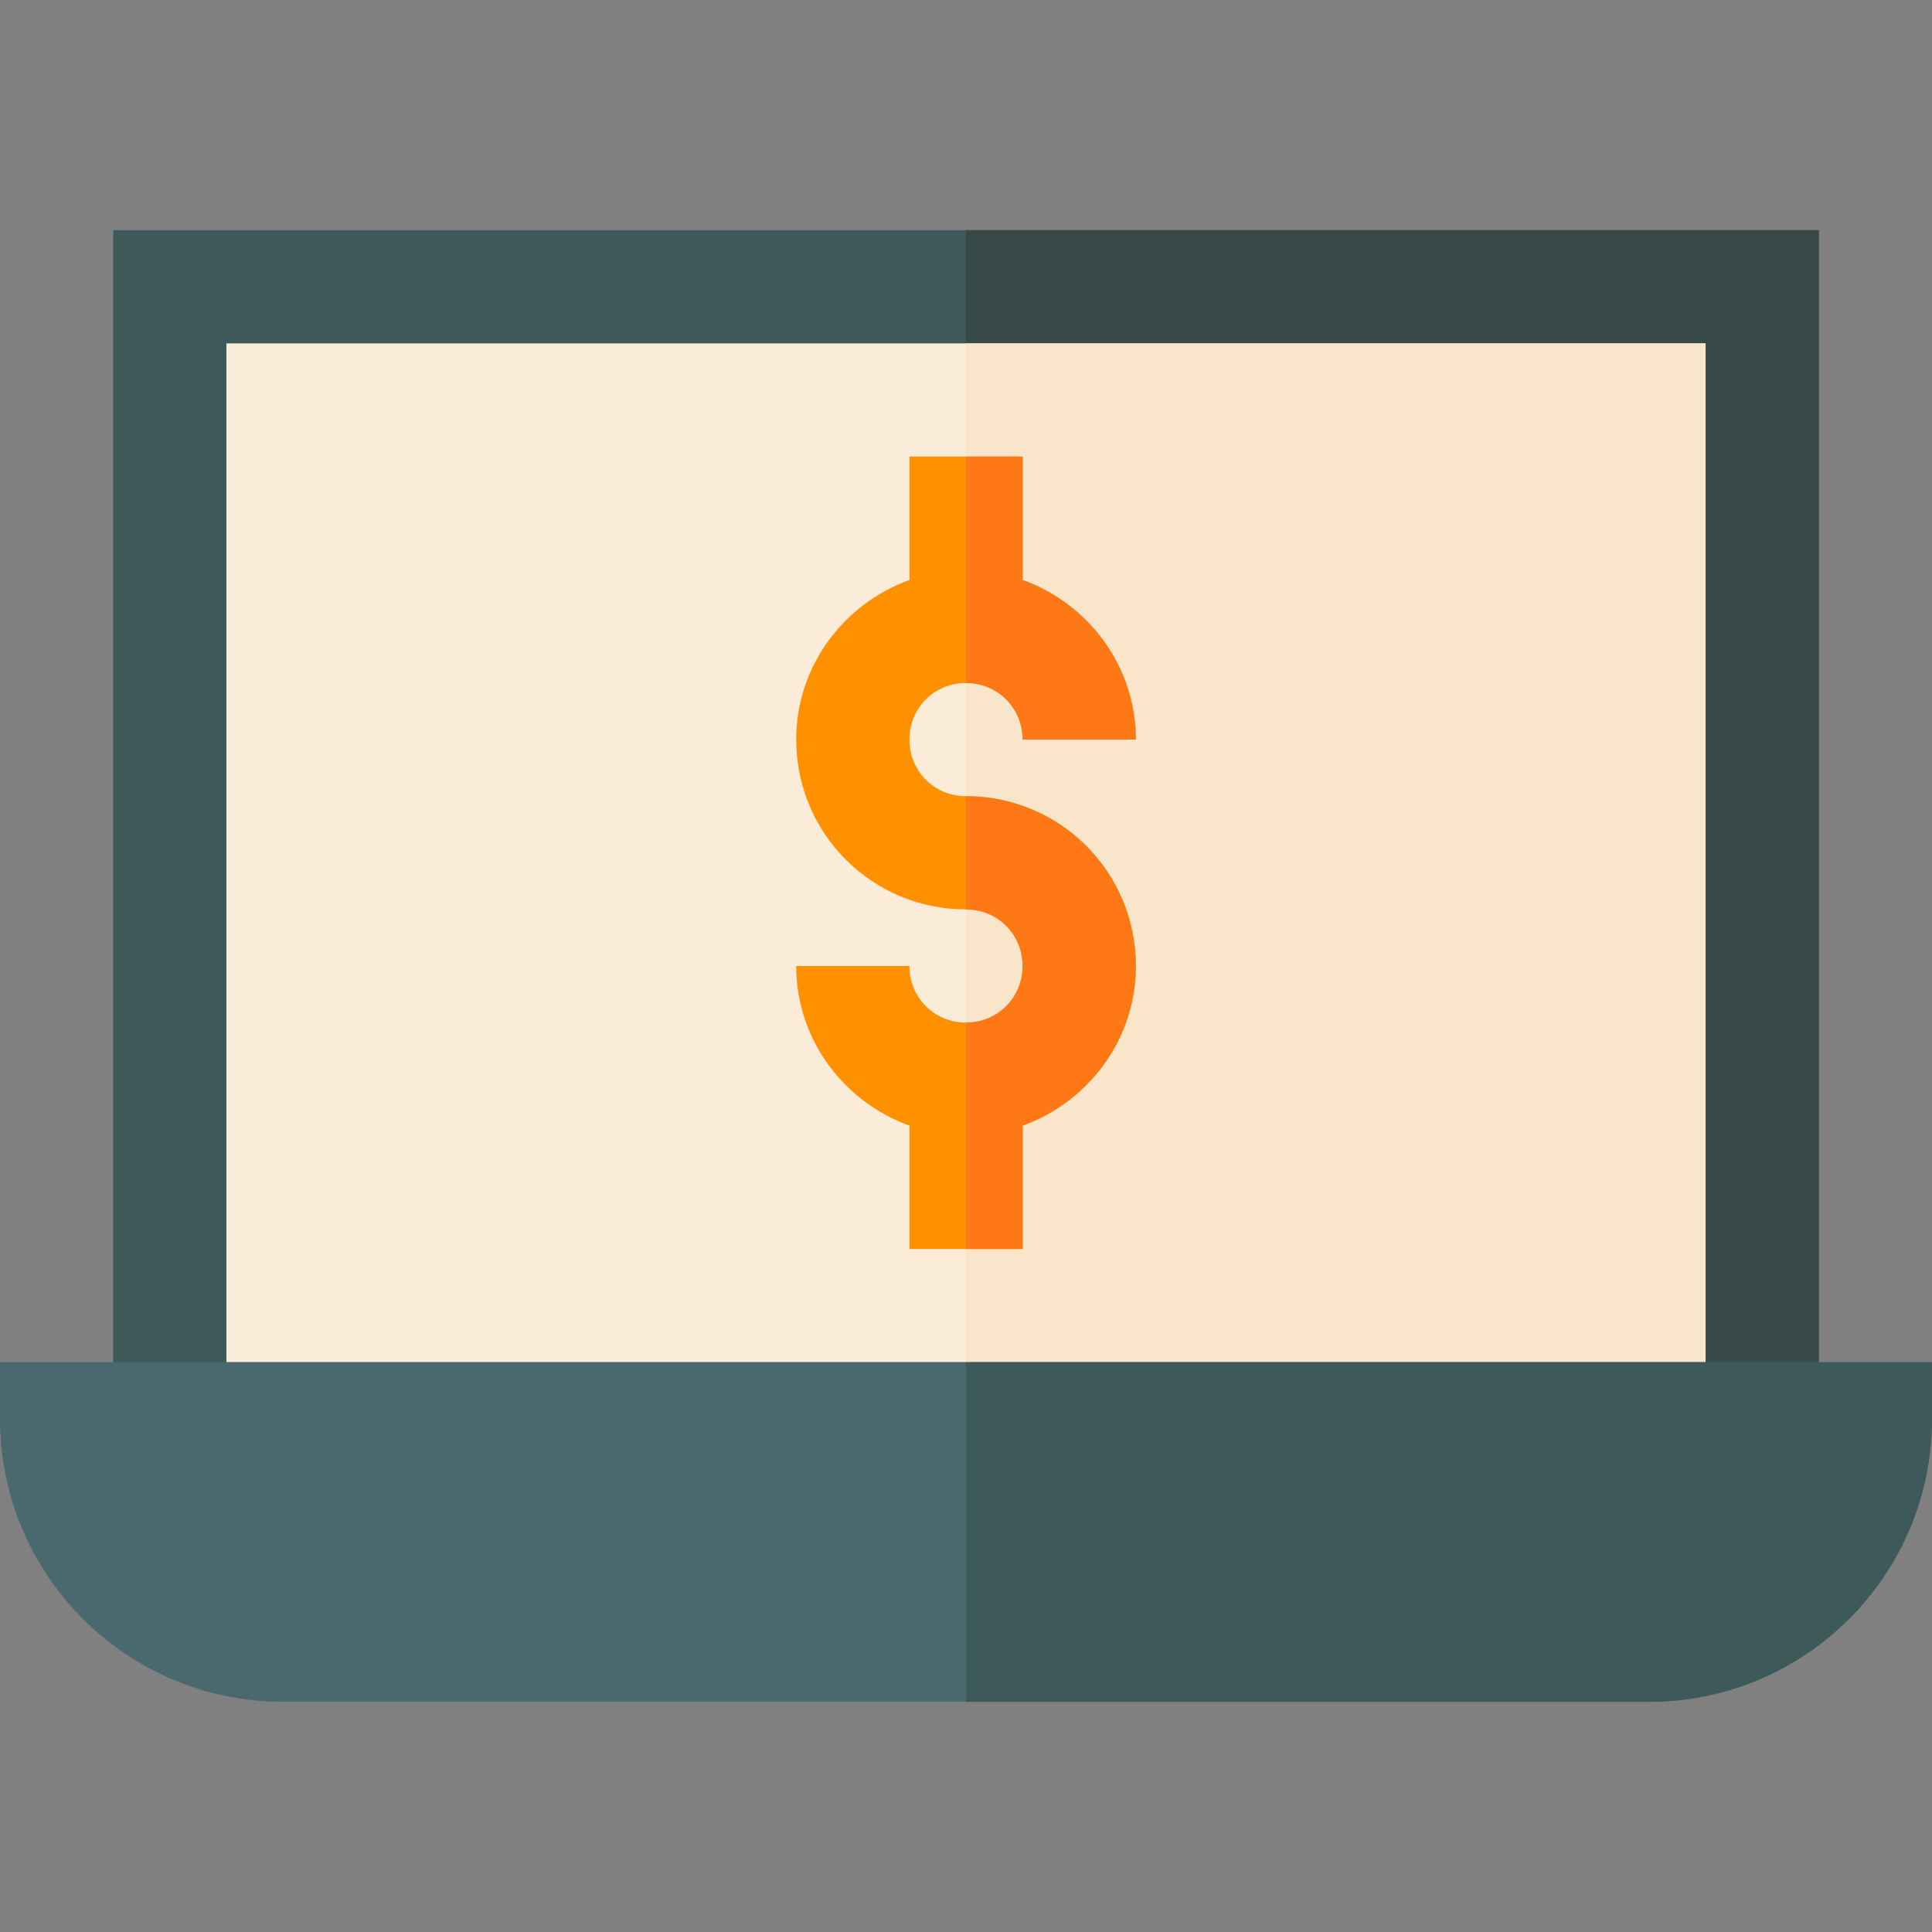 <svg xmlns="http://www.w3.org/2000/svg" version="1.1" xmlns:xlink="http://www.w3.org/1999/xlink" width="512" height="512" x="0" y="0" viewBox="0 0 512 512" style="enable-background:new 0 0 512 512" xml:space="preserve" class=""><rect x="0" y="0" width="512" height="512" fill="#808080" stroke="none"/><g><path d="M30 61v330h452V61H30z" style="" fill="#3e5959" data-original="#3e5959" class=""></path><path d="M256 61h226v330H256z" style="" fill="#384949" data-original="#384949"></path><path d="M60 91h392v270H60z" style="" fill="#faecd8" data-original="#faecd8" class=""></path><path d="M256 91h196v270H256z" style="" fill="#f8e5ca" data-original="#f8e5ca" class=""></path><path d="M301 256c0 19.499-12.599 36-30 42.299V331h-30v-32.701c-17.401-6.299-30-22.8-30-42.299h30c0 8.399 6.599 15 15 15s15-6.601 15-15c0-8.401-6.599-15-15-15-24.901 0-45-20.101-45-45 0-19.501 12.599-36 30-42.301V121h30v32.699c17.401 6.301 30 22.8 30 42.301h-30c0-8.401-6.599-15-15-15s-15 6.599-15 15c0 8.399 6.599 15 15 15 24.901 0 45 20.099 45 45z" style="" fill="#ff9100" data-original="#ff9100" class=""></path><path d="M301 256c0 19.499-12.599 36-30 42.299V331h-15v-60c8.401 0 15-6.601 15-15 0-8.401-6.599-15-15-15v-30c24.901 0 45 20.099 45 45zM256 181v-60h15v32.699c17.401 6.301 30 22.8 30 42.301h-30c0-8.401-6.599-15-15-15z" style="" fill="#ff7816" data-original="#ff7816" class=""></path><path d="M0 361v15c0 41.4 33.6 75 75 75h362c41.4 0 75-33.6 75-75v-15H0z" style="" fill="#4a696f" data-original="#4a696f"></path><path d="M512 361v15c0 41.4-33.6 75-75 75H256v-90h256z" style="" fill="#3e5959" data-original="#3e5959" class=""></path></g></svg>